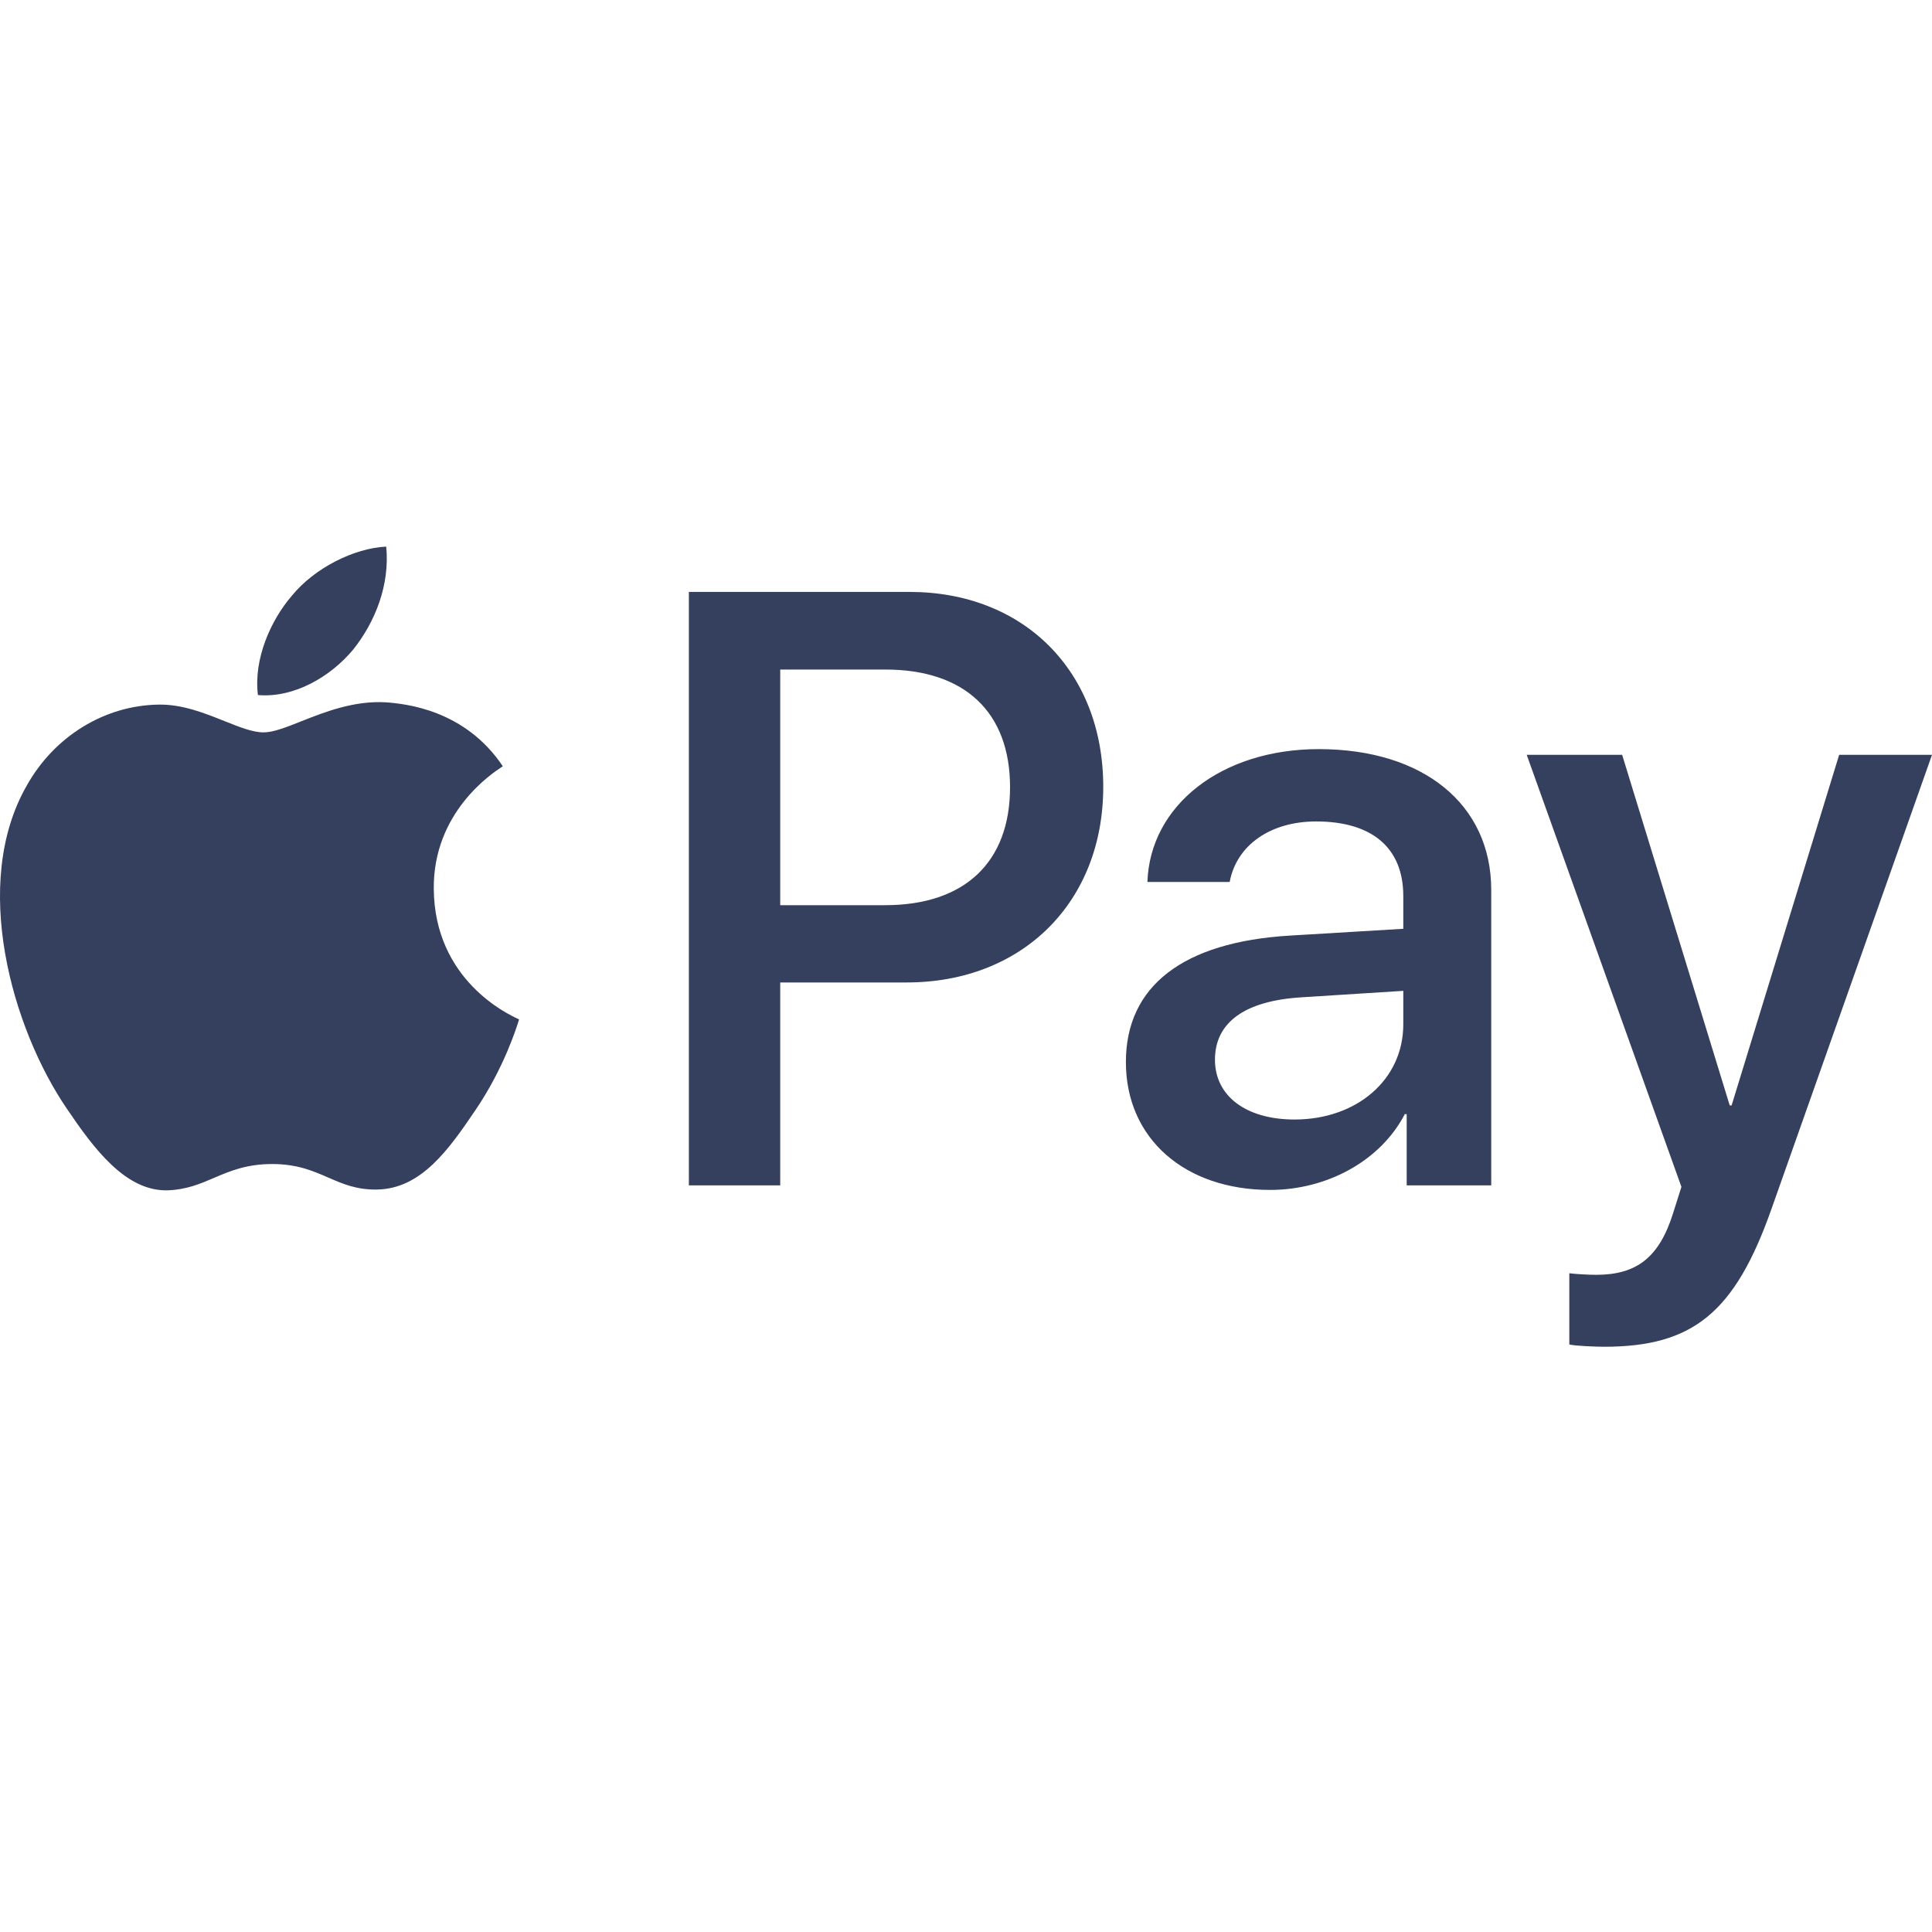 <svg width="50" height="50" viewBox="0 0 50 50" fill="none" xmlns="http://www.w3.org/2000/svg">
<path fill-rule="evenodd" clip-rule="evenodd" d="M9.136 16.816C8.55 17.516 7.612 18.067 6.675 17.988C6.558 17.043 7.017 16.038 7.554 15.417C8.14 14.698 9.165 14.186 9.995 14.146C10.093 15.132 9.712 16.097 9.136 16.816ZM9.986 18.176C9.16 18.128 8.406 18.426 7.797 18.667C7.405 18.823 7.074 18.954 6.821 18.954C6.538 18.954 6.193 18.815 5.805 18.66C5.296 18.456 4.715 18.224 4.106 18.235C2.71 18.255 1.41 19.052 0.697 20.323C-0.768 22.865 0.317 26.628 1.733 28.697C2.426 29.721 3.256 30.844 4.35 30.805C4.832 30.786 5.178 30.638 5.536 30.485C5.948 30.308 6.377 30.125 7.046 30.125C7.692 30.125 8.102 30.304 8.495 30.475C8.869 30.638 9.228 30.795 9.761 30.785C10.894 30.765 11.607 29.761 12.3 28.736C13.049 27.636 13.377 26.563 13.428 26.401L13.433 26.382C13.433 26.382 13.423 26.376 13.407 26.369C13.156 26.253 11.244 25.37 11.226 23.003C11.208 21.015 12.743 20.009 12.984 19.85C12.999 19.84 13.009 19.834 13.013 19.831C12.037 18.373 10.513 18.215 9.986 18.176ZM17.828 30.677V15.319H23.542C26.491 15.319 28.552 17.368 28.552 20.363C28.552 23.357 26.452 25.426 23.464 25.426H20.192V30.677H17.828ZM20.192 17.328H22.917C24.968 17.328 26.14 18.432 26.14 20.372C26.14 22.313 24.968 23.426 22.907 23.426H20.192V17.328ZM36.356 28.834C35.731 30.036 34.354 30.795 32.869 30.795C30.672 30.795 29.138 29.475 29.138 27.485C29.138 25.515 30.623 24.382 33.367 24.214L36.317 24.037V23.19C36.317 21.939 35.506 21.259 34.061 21.259C32.869 21.259 32 21.88 31.824 22.825H29.695C29.763 20.835 31.619 19.387 34.129 19.387C36.834 19.387 38.593 20.816 38.593 23.032V30.677H36.405V28.834H36.356ZM33.504 28.973C32.244 28.973 31.443 28.362 31.443 27.426C31.443 26.46 32.215 25.899 33.69 25.81L36.317 25.643V26.51C36.317 27.948 35.106 28.973 33.504 28.973ZM45.849 31.278C44.902 33.967 43.818 34.854 41.513 34.854C41.337 34.854 40.751 34.834 40.614 34.794V32.952C40.761 32.972 41.122 32.992 41.308 32.992C42.353 32.992 42.939 32.548 43.3 31.396L43.515 30.716L39.511 19.535H41.981L44.765 28.608H44.814L47.597 19.535H50L45.849 31.278Z" fill="#34405E"/>
</svg>
